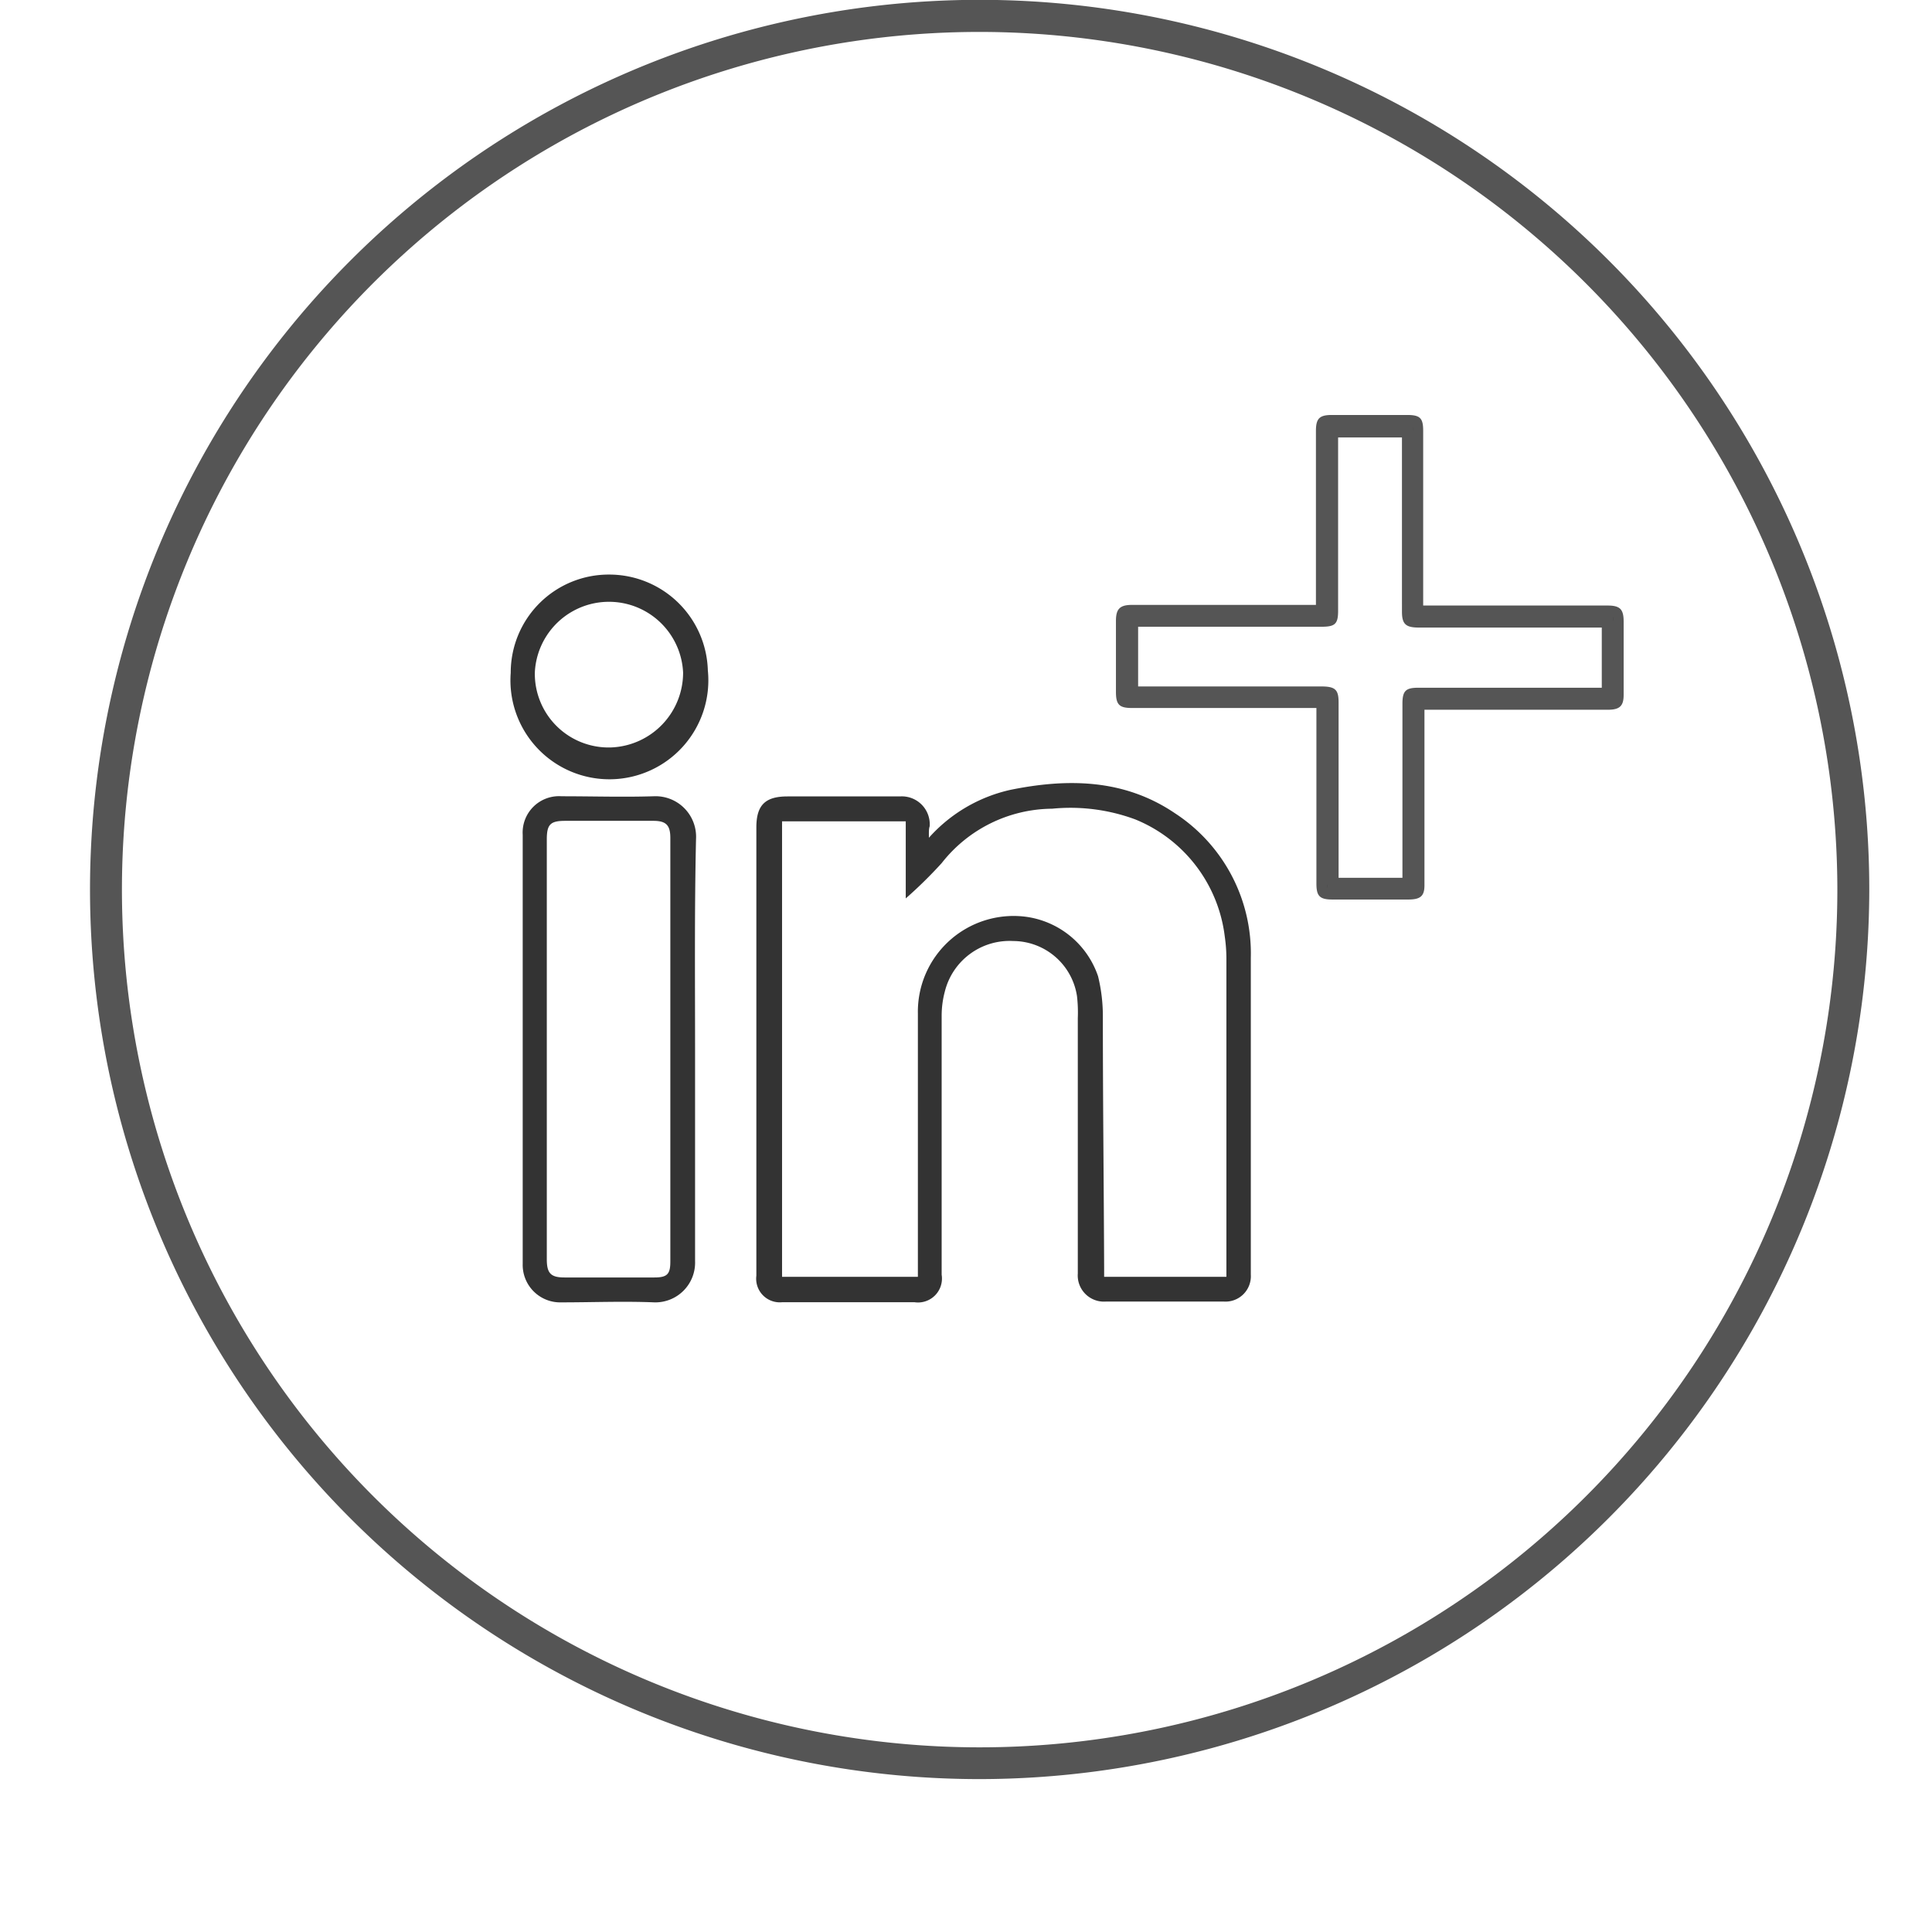 <svg xmlns="http://www.w3.org/2000/svg" id="Layer_1" data-name="Layer 1" viewBox="0 0 121.05 121.05"><defs><style>.cls-1{fill:#555;}.cls-2{fill:#333;}</style></defs><path class="cls-1" d="M61.38,111.47a55.74,55.74,0,1,1,55.74-55.74A55.79,55.79,0,0,1,61.38,111.47ZM61.38,2a53.74,53.74,0,1,0,53.74,53.73A53.79,53.79,0,0,0,61.38,2Z"></path><g id="ApAMxw"><path class="cls-2" d="M58.2,52.49a9.66,9.66,0,0,1,5.1-3c3.59-.73,7.13-.69,10.31,1.46A10.48,10.48,0,0,1,78.37,60c0,6.62,0,13.24,0,19.86a1.59,1.59,0,0,1-1.69,1.69q-3.7,0-7.4,0a1.64,1.64,0,0,1-1.75-1.76v-16a9,9,0,0,0-.05-1.37,4.06,4.06,0,0,0-4-3.46,4.18,4.18,0,0,0-4.28,3.16,5.86,5.86,0,0,0-.2,1.56c0,5.4,0,10.79,0,16.19a1.5,1.5,0,0,1-1.71,1.72q-4.14,0-8.27,0a1.48,1.48,0,0,1-1.63-1.66q0-14,0-28.09c0-1.4.56-1.94,1.95-1.94,2.35,0,4.7,0,7.05,0a1.75,1.75,0,0,1,1.86,1.87C58.19,51.94,58.2,52.14,58.2,52.49ZM49,80h8.51v-.78c0-5.25,0-10.49,0-15.73a6,6,0,0,1,6.69-6.06,5.56,5.56,0,0,1,4.6,3.74,10.51,10.51,0,0,1,.3,2.57c0,5.22.06,10.45.08,15.67V80h7.66V60.11a9.69,9.69,0,0,0-.1-1.42,9.11,9.11,0,0,0-5.61-7.35,11.7,11.7,0,0,0-5.21-.67A8.87,8.87,0,0,0,59,54.08a27.78,27.78,0,0,1-2.25,2.21V51.46H49Z"></path><path class="cls-2" d="M43.55,65.78c0,4.41,0,8.82,0,13.23A2.49,2.49,0,0,1,41,81.6c-1.94-.08-3.88,0-5.82,0a2.35,2.35,0,0,1-2.43-2.41V52.3a2.28,2.28,0,0,1,2.44-2.41c1.93,0,3.85.06,5.77,0a2.54,2.54,0,0,1,2.65,2.68C43.51,57,43.55,61.37,43.55,65.78Zm-1.55,0V52.5c0-.8-.27-1.07-1.06-1.07H35.42c-.94,0-1.16.22-1.16,1.17V78.9c0,.88.25,1.14,1.11,1.14H41c.81,0,1-.21,1-1Z"></path><path class="cls-2" d="M38.21,36a6.18,6.18,0,0,1,6.14,6A6.2,6.2,0,1,1,32,42.15,6.14,6.14,0,0,1,38.21,36Zm-4.7,6.16a4.62,4.62,0,0,0,4.8,4.67,4.69,4.69,0,0,0,4.49-4.69,4.65,4.65,0,0,0-9.29,0Z"></path></g><g id="rtb2Bz.tif"><path class="cls-2" d="M82.8,44.08H70.92c-.6,0-.67-.06-.67-.62V38.9c0-.53.08-.61.65-.61H82.8v-.46q0-5.41,0-10.81c0-.59.06-.65.68-.65h4.72c.63,0,.69.06.69.65V38.29h11.91c.57,0,.65.07.65.61v4.6c0,.51-.09.58-.63.58H88.9v11.3c0,.56-.07.63-.66.63H83.48c-.61,0-.68-.07-.68-.63V44.08ZM71,43.41H82.79c.68,0,.73.05.73.69V55.31h4.67V44.09c0-.62.06-.68.7-.68h11.84V39H88.9c-.64,0-.71-.06-.71-.67V27.06H83.52V38.27c0,.65-.06.7-.72.7H71Z"></path><path class="cls-1" d="M88.24,56.36H83.48c-.8,0-1-.22-1-1v-11H70.92c-.79,0-1-.21-1-1V38.9c0-.73.23-1,1-1H82.45V27c0-.78.22-1,1-1h4.72c.82,0,1,.21,1,1V37.94h11.56c.77,0,1,.23,1,1v4.6c0,.7-.25.93-1,.93H89.25v11C89.25,56.14,89,56.36,88.24,56.36Zm-5.07-.7h0Zm0-11.89V55.38a1.28,1.28,0,0,0,0,.28V44.1A1.88,1.88,0,0,0,83.15,43.77Zm5.37,0s0,.12,0,.31V55.64h0s0-.08,0-.26V43.77ZM83.87,55h4V44.09c0-.82.22-1,1-1h11.49V39.32H88.9c-.83,0-1.06-.22-1.06-1V27.41h-4V38.27c0,.85-.21,1-1.07,1H71.31v3.74H82.79c.87,0,1.08.2,1.08,1ZM70.59,38.66s0,.08,0,.24v4.56c0,.17,0,.24,0,.28V38.66Zm30.49,0v5.08h0a1.4,1.4,0,0,1,0-.23V38.9a.87.87,0,0,0,0-.26ZM83.14,26.74s0,.08,0,.28V38.6h0a1.52,1.52,0,0,1,0-.33V26.74Zm5.4,0V38.3c0,.16,0,.25,0,.3V27A1.8,1.8,0,0,0,88.54,26.73Zm0,0Z"></path></g></svg>